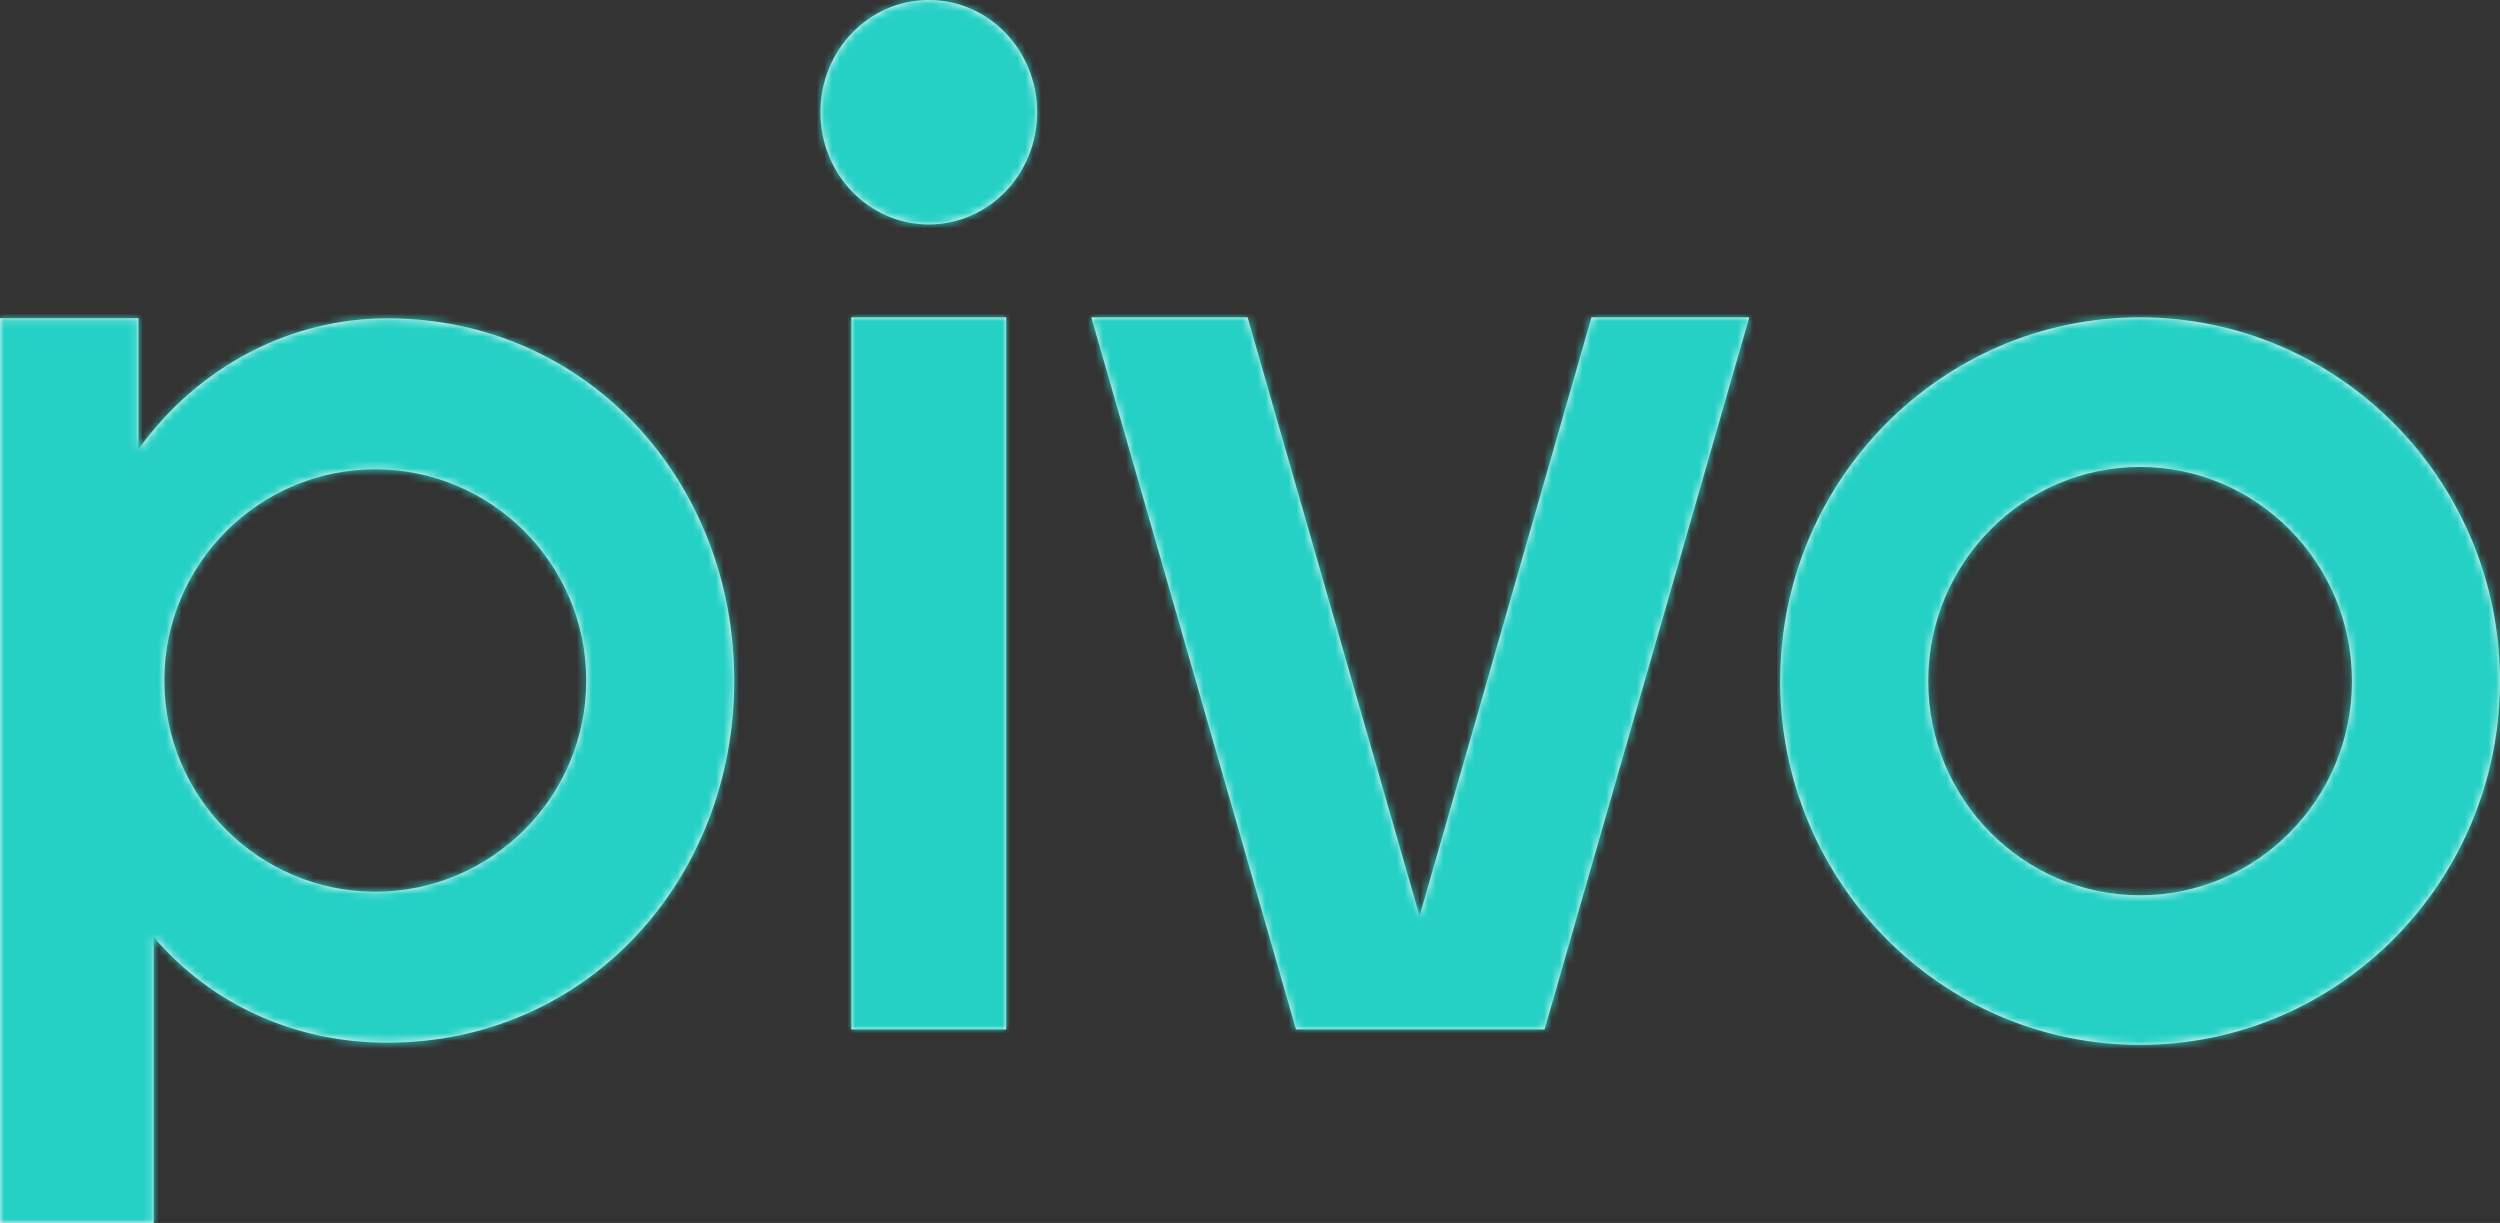 <?xml version="1.0" encoding="UTF-8"?>
<svg width="323px" height="158px" viewBox="0 0 323 158" version="1.1" xmlns="http://www.w3.org/2000/svg" xmlns:xlink="http://www.w3.org/1999/xlink">
    <rect x="0" y="0" width="323" height="158" fill="#333333" stroke="none"/>
    <!-- Generator: Sketch 52.3 (67297) - http://www.bohemiancoding.com/sketch -->
    <title>Brand elements/pivo-logo-teal</title>
    <desc>Created with Sketch.</desc>
    <defs>
        <path d="M167.442,133 L141,41 L161.187,41 L183.405,118.348 L205.622,41 L226,41 L199.557,133 L167.442,133 Z M48.487,115.209 C63.515,115.209 75.743,102.968 75.743,87.923 C75.743,72.877 63.515,60.636 48.487,60.636 C33.458,60.636 21.231,72.877 21.231,87.923 C21.231,102.968 33.458,115.209 48.487,115.209 Z M50.026,41.127 C75.799,41.127 94.865,62.12 94.865,87.923 C94.865,113.726 75.799,134.717 50.026,134.717 C38.392,134.717 27.506,129.997 19.858,121.065 L19.858,158 L0,158 L0,41.111 L17.891,41.111 L17.891,58.043 C25.699,47.209 37.654,41.127 50.026,41.127 Z M110,133 L110,41 L130,41 L130,133 L110,133 Z M276.5,60.33 C261.405,60.33 249.125,72.743 249.125,88 C249.125,103.257 261.405,115.67 276.5,115.67 C291.595,115.67 303.875,103.257 303.875,88 C303.875,72.743 291.595,60.33 276.5,60.33 Z M276.5,135 C250.86,135 230,113.916 230,88 C230,62.085 250.86,41 276.5,41 C302.14,41 323,62.085 323,88 C323,113.916 302.14,135 276.5,135 Z M134,14.5 C134,22.508 127.732,29 120,29 C112.268,29 106,22.508 106,14.5 C106,6.492 112.268,0 120,0 C127.732,0 134,6.492 134,14.5 Z" id="path-1"></path>
    </defs>
    <g id="Brand-elements/pivo-logo-teal" stroke="none" stroke-width="1" fill="none" fill-rule="evenodd">
        <mask id="mask-2" fill="white">
            <use xlink:href="#path-1"></use>
        </mask>
        <use id="Mask" fill="#FFFFFF" xlink:href="#path-1"></use>
        <g id="Colors/Pivo/Teal" mask="url(#mask-2)" fill="#25D0C5">
            <g transform="translate(-3, -2)" id="Rectangle-11-Copy-2">
                <polygon points="0 0 326 0 326 160 0 160 0 51.2"></polygon>
            </g>
        </g>
    </g>
</svg>